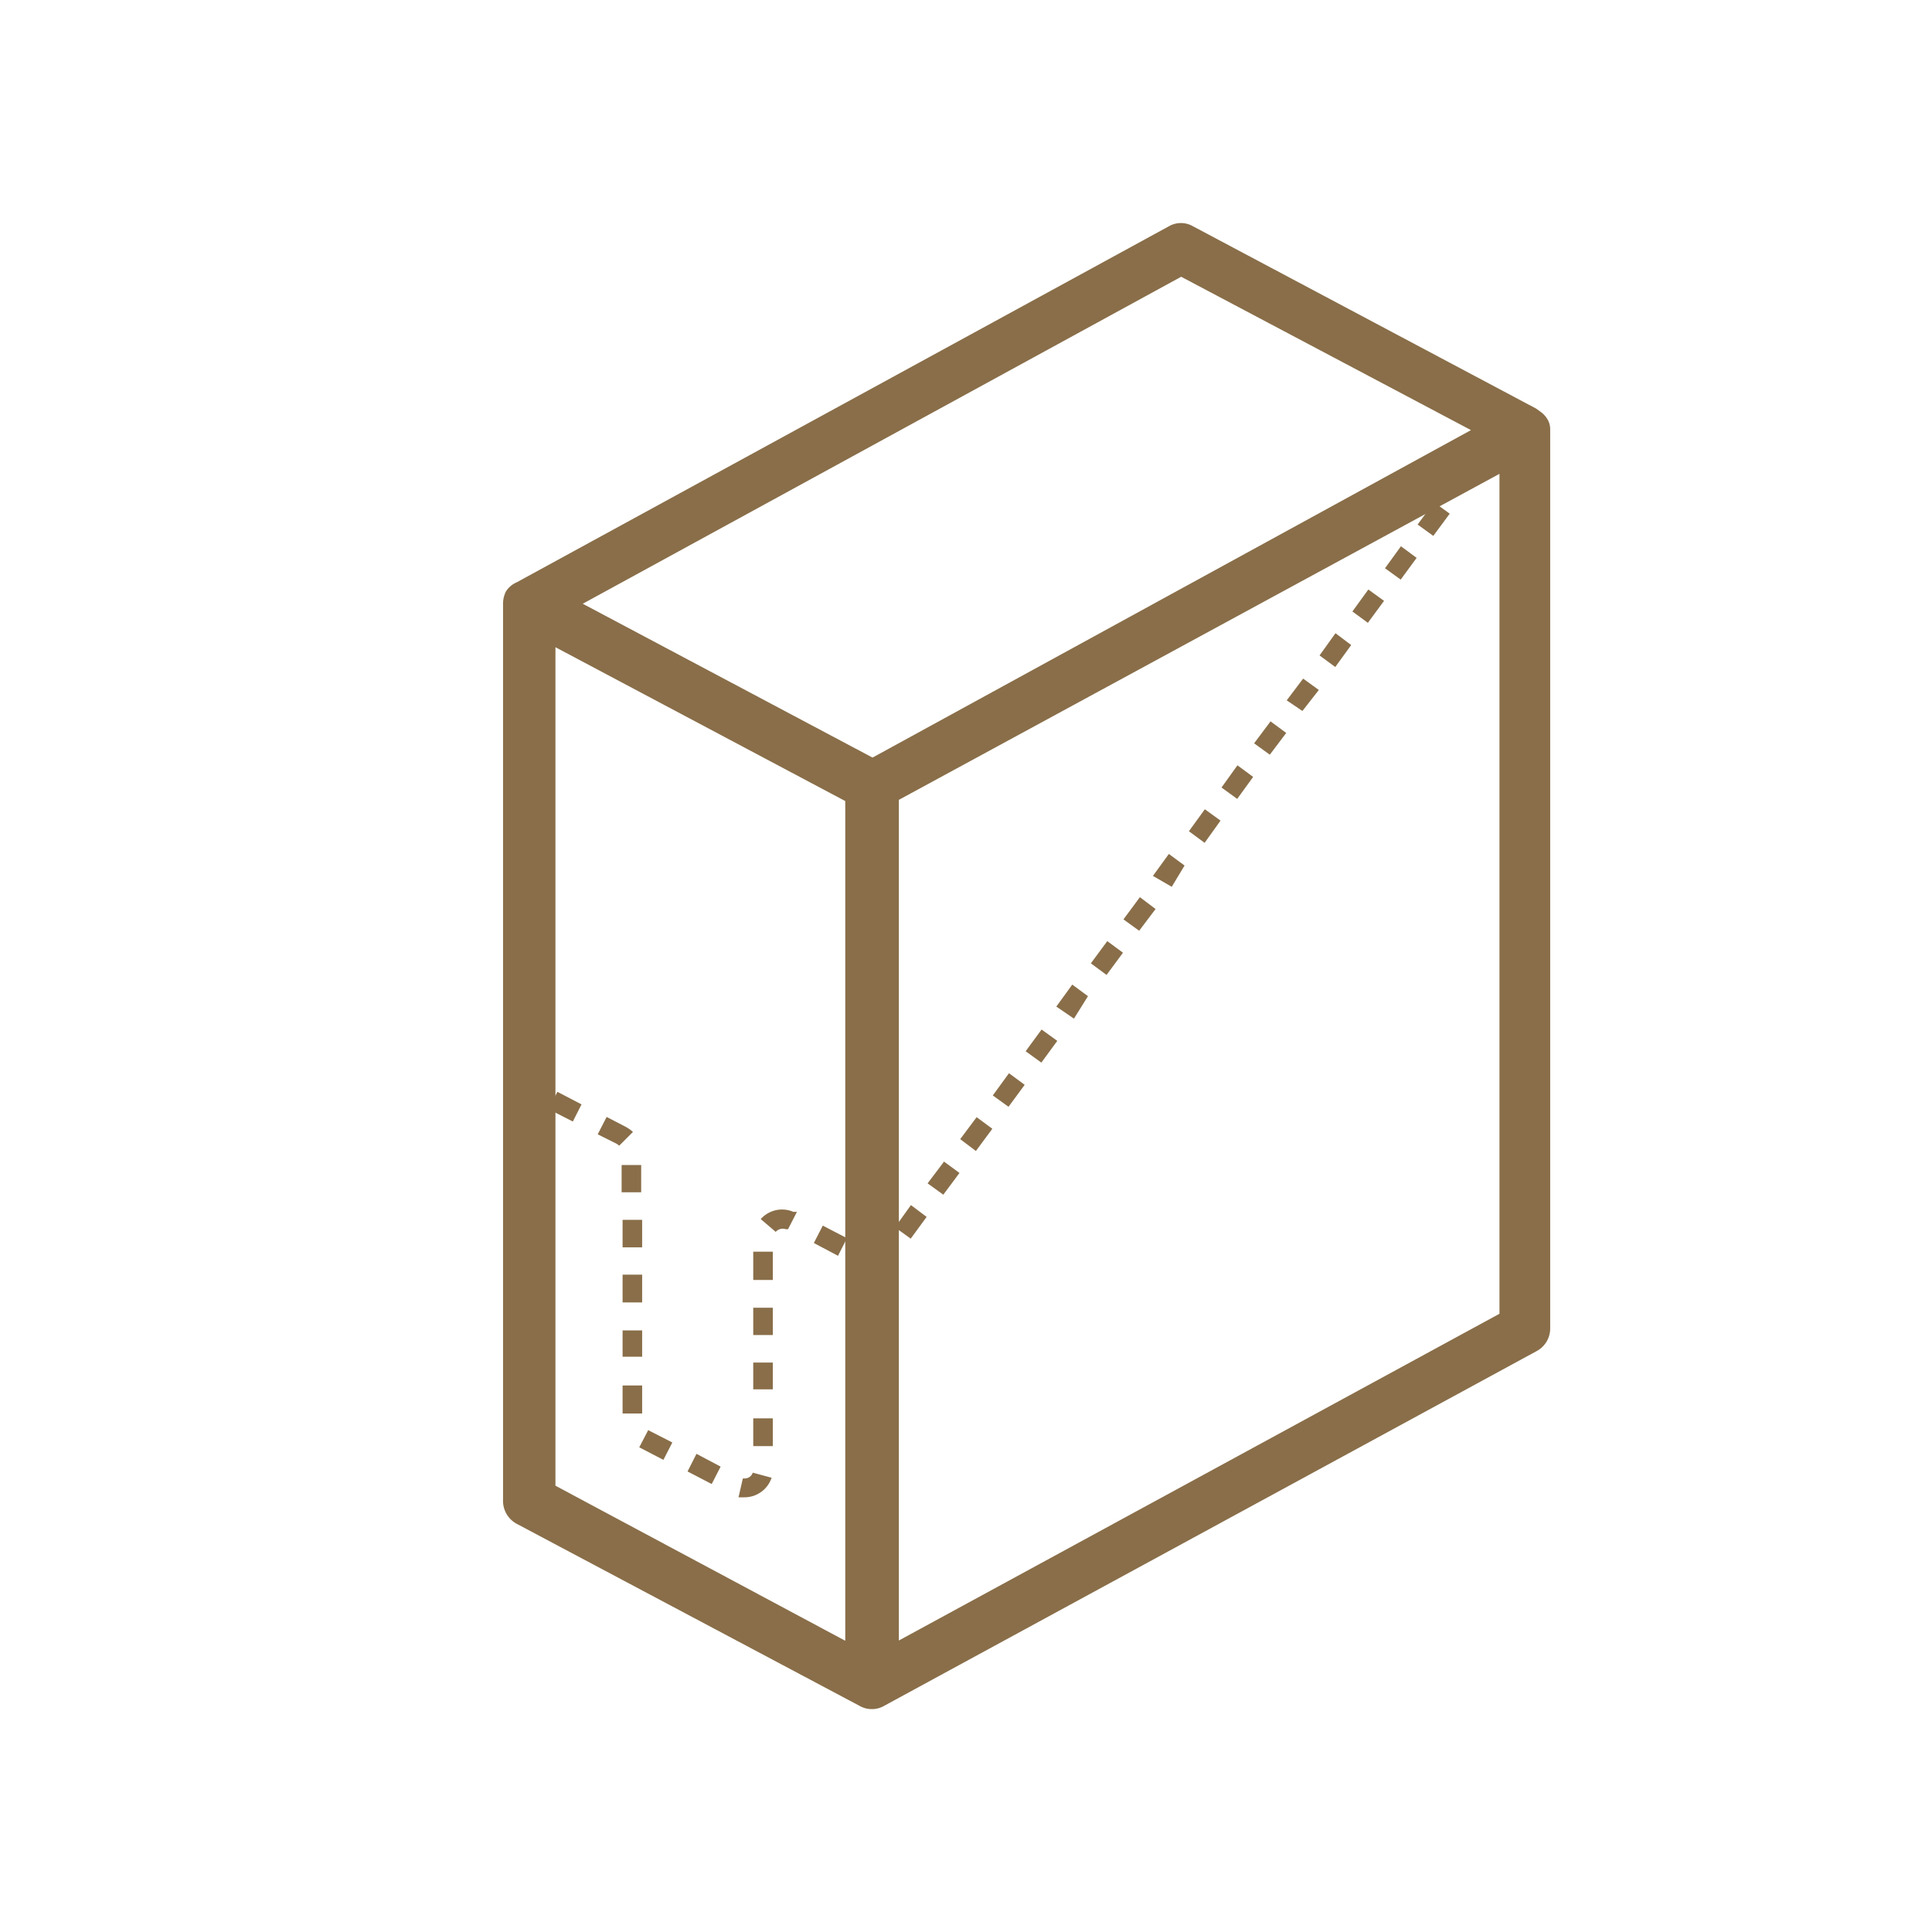 <?xml version="1.0" encoding="UTF-8"?>
<svg xmlns="http://www.w3.org/2000/svg" id="Capa_1" data-name="Capa 1" viewBox="0 0 80 80">
  <defs>
    <style>.cls-1{fill:#896e49;}</style>
  </defs>
  <title>pr</title>
  <g id="Capa_2" data-name="Capa 2">
    <g id="Capa_1-2" data-name="Capa 1-2">
      <path class="cls-1" d="M36.1,70.77h0a1,1,0,0,1-.5-.13L21.4,63.1a1.08,1.08,0,0,1-.57-1V25a1.13,1.13,0,0,1,.12-.51,1,1,0,0,1,.45-.38l27-14.74a1,1,0,0,1,1,0l14.21,7.55h0l.18.13h0a1,1,0,0,1,.28.3h0a.79.79,0,0,1,.12.42h0V55a1.06,1.06,0,0,1-.55.94L36.62,70.63a1,1,0,0,1-.5.14h0ZM23,61.52,35,67.94V33.17L23,26.8Zm14.22-28.4V67.93L62.09,54.4V19.62ZM24.13,25l12,6.37L60.91,17.81l-12-6.35Z"></path>
      <rect class="cls-1" x="21.22" y="44.63" width="0.81" height="0.58" transform="translate(-28.22 43.85) rotate(-63.06)"></rect>
      <path class="cls-1" d="M30.82,62h-.24l.18-.78h.08a.35.35,0,0,0,.33-.24l.78.21a1.18,1.18,0,0,1-1.11.81Zm-1.35-.55-1-.52.37-.73,1,.53Zm-2-1-1-.52.37-.71,1,.51ZM32,59.88h-.81V58.73H32Zm-5.41-1.35h-.81V57.37h.81Zm5.41-1h-.81V56.42H32Zm-5.41-1.35h-.81V55.09h.81ZM32,55.28h-.81V54.15H32Zm-5.41-1.35h-.81V52.78h.81ZM32,53h-.81V51.83H32Zm2.7-1-1-.53.37-.72,1,.52Zm-8.11-.35h-.81V50.51h.81ZM32.11,51l-.61-.52a1.18,1.18,0,0,1,1.35-.3H33l-.37.72h-.09a.39.39,0,0,0-.42.11Zm-5.56-1.63h-.81V48.24h.81Zm-.91-1.93-.09-.07-.8-.4.37-.72.79.41a1.61,1.61,0,0,1,.3.21Zm-1.92-1-1-.51.36-.72,1,.52Z"></path>
      <polygon class="cls-1" points="36.49 52.94 35.66 52.52 36.03 51.81 36.25 51.92 36.38 51.73 37.03 52.2 36.49 52.94"></polygon>
      <path class="cls-1" d="M37.71,51.29l-.65-.47.66-.92.65.49Zm1.35-1.82L38.41,49l.68-.9.64.47Zm1.35-1.81-.65-.49.68-.91.65.48Zm1.35-1.83-.65-.47.67-.92.65.48ZM43.12,44l-.65-.47.66-.9.65.47Zm1.35-1.82-.73-.5.66-.91.65.48Zm1.35-1.81-.65-.48.68-.92.65.48Zm1.35-1.83-.65-.47.68-.92.65.49Zm1.35-1.82-.78-.45.66-.91.65.48Zm1.36-1.82-.65-.48.66-.91.65.47Zm1.35-1.82-.65-.47.66-.92.65.48Zm1.35-1.83-.65-.47.68-.91.65.48Zm1.35-1.81L53.28,29l.68-.9.65.47Zm1.36-1.82-.65-.48.66-.92.65.49Zm1.35-1.83L56,25.32l.66-.91.65.47ZM58,24l-.65-.47.66-.91.65.48Zm1.35-1.81-.65-.47.68-.92.65.47Z"></path>
      <rect class="cls-1" x="59.98" y="19.46" width="0.58" height="0.81" transform="translate(8.63 56.74) rotate(-53.77)"></rect>
    </g>
  </g>
</svg>
